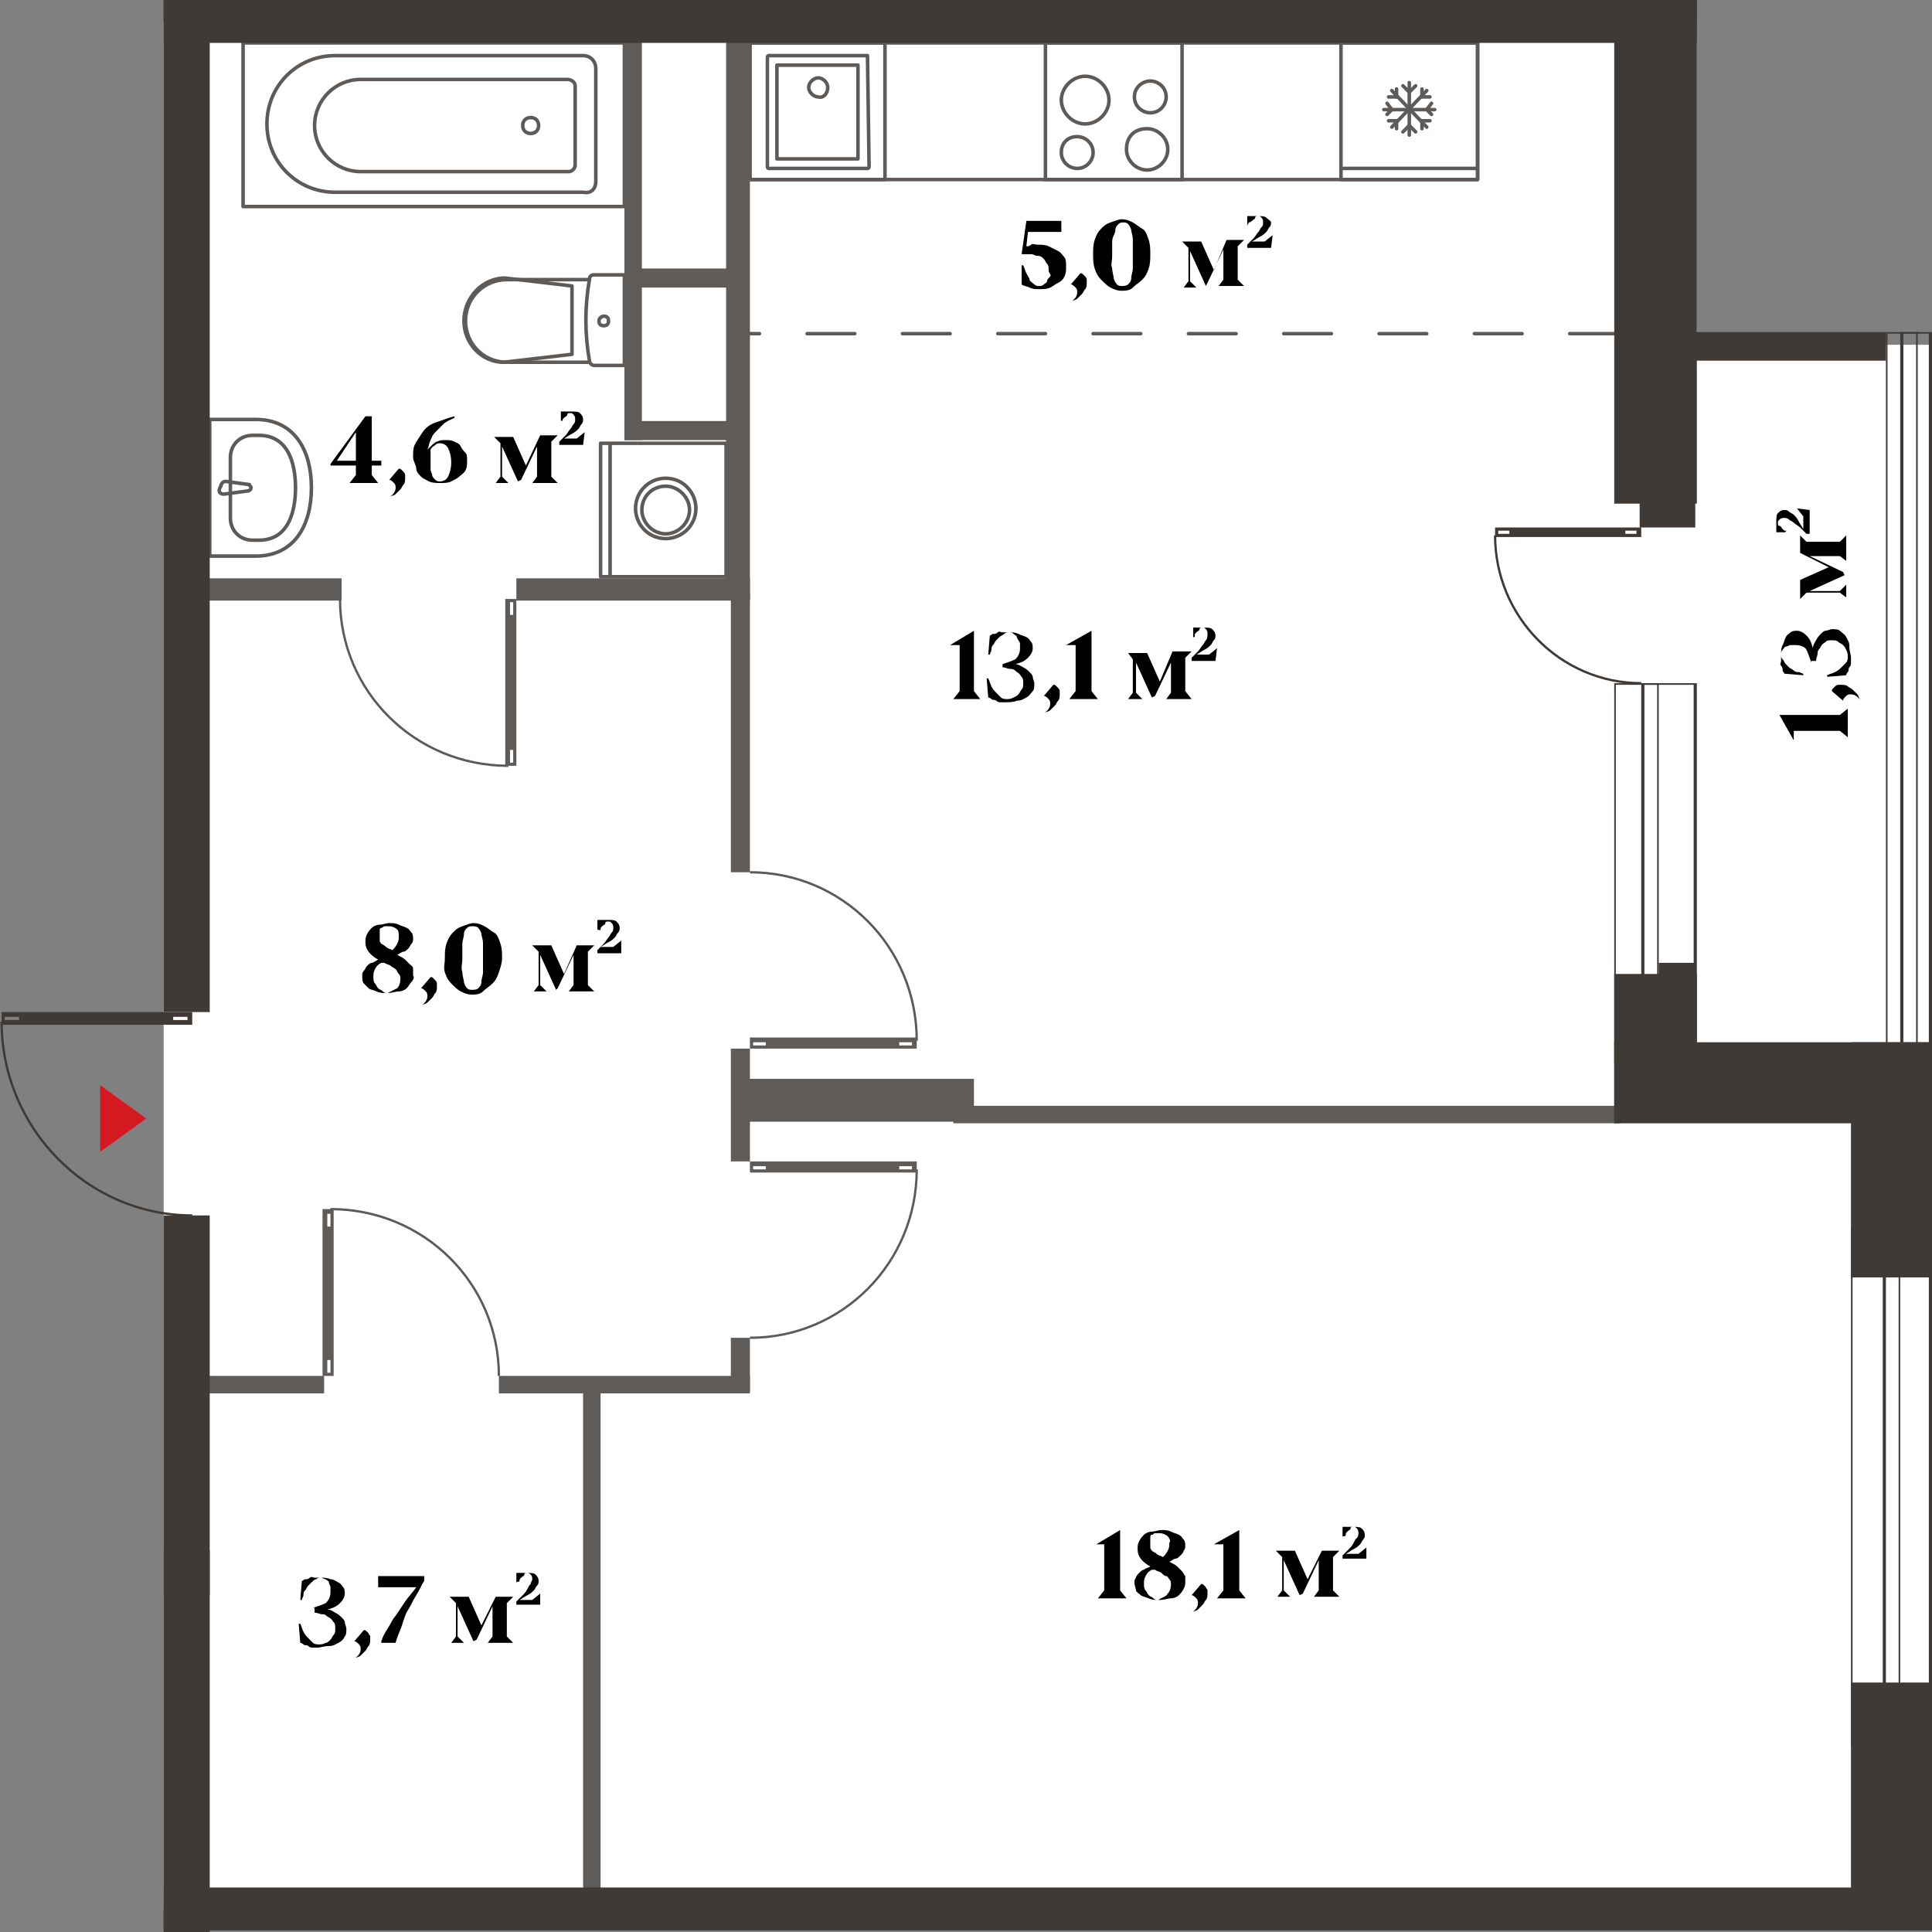 <?xml version="1.0" encoding="utf-8"?>
<!-- Generator: Adobe Illustrator 27.5.0, SVG Export Plug-In . SVG Version: 6.00 Build 0)  -->
<svg version="1.1" xmlns="http://www.w3.org/2000/svg" xmlns:xlink="http://www.w3.org/1999/xlink" x="0px" y="0px"
	 viewBox="0 0 121.6 121.6" enable-background="new 0 0 121.6 121.6" xml:space="preserve">
<rect x="0" y="0" width="121.6" height="121.6" fill="#808080" stroke="none"/>
<g id="fon">
	<polygon fill="#FFFFFF" points="121.6,69.2 121.6,21.7 106.8,21.7 106.8,1.4 10.3,1.4 10.3,120.2 121.6,120.2 	"/>
</g>
<g id="Window">
	<g>
		<path fill="#3F3A36" d="M121.4,77.4v32.3h-4.8V77.4H121.4 M121.6,77.3h-5.1v32.6h5.1V77.3L121.6,77.3z"/>
	</g>
	<g>
		<path fill="#3F3A36" d="M121.4,21v45.7h-2.6V21H121.4 M121.6,20.9h-2.9v46h2.9V20.9L121.6,20.9z"/>
	</g>
	<g>
		<path fill="#3F3A36" d="M106.6,43.1v23.6h-4.9V43.1H106.6 M106.8,43h-5.2v23.9h5.2V43L106.8,43z"/>
	</g>
	<g>
		<path fill="#3F3A36" d="M104.3,43.1v23.6h-0.8V43.1H104.3 M104.4,43h-1.1v23.9h1.1V43L104.4,43z"/>
	</g>
	<g>
		<path fill="#3F3A36" d="M120.6,21v45.7h-0.8V21H120.6 M120.7,20.9h-1.1v46h1.1V20.9L120.7,20.9z"/>
	</g>
	<g>
		<path fill="#3F3A36" d="M119.5,67v45.7h-0.8V67H119.5 M119.6,66.8h-1.1v46h1.1V66.8L119.6,66.8z"/>
	</g>
</g>
<g id="Furniture">
	
		<rect x="15.3" y="2.7" fill="none" stroke="#5D5A58" stroke-width="0.222" stroke-linecap="round" stroke-linejoin="round" stroke-miterlimit="10" width="24" height="10.3"/>
	
		<path fill="none" stroke="#5D5A58" stroke-width="0.222" stroke-linecap="round" stroke-linejoin="round" stroke-miterlimit="10" d="
		M37.5,11.4V4.3c0-0.4-0.3-0.8-0.8-0.8H21.1c-2.4,0-4.3,1.9-4.3,4.3s1.9,4.3,4.3,4.3h15.6C37.2,12.2,37.5,11.9,37.5,11.4z"/>
	
		<path fill="none" stroke="#5D5A58" stroke-width="0.222" stroke-linecap="round" stroke-linejoin="round" stroke-miterlimit="10" d="
		M36.2,10.4V5.4C36.2,5.2,36,5,35.7,5H22.7c-1.6,0-2.9,1.3-2.9,2.9s1.3,2.9,2.9,2.9h13.1C36,10.8,36.2,10.6,36.2,10.4z"/>
	
		<path fill="none" stroke="#5D5A58" stroke-width="0.222" stroke-linecap="round" stroke-linejoin="round" stroke-miterlimit="10" d="
		M33.4,8.4c0.3,0,0.5-0.2,0.5-0.5c0-0.3-0.2-0.5-0.5-0.5c-0.3,0-0.5,0.2-0.5,0.5C32.9,8.2,33.1,8.4,33.4,8.4z"/>
	
		<path fill="none" stroke="#5D5A58" stroke-width="0.222" stroke-linecap="round" stroke-linejoin="round" stroke-miterlimit="10" d="
		M37.4,17.3c-0.2,0-0.3,0.1-0.3,0.3c-0.3,1.7-0.3,3.4,0,5.1c0,0.2,0.2,0.3,0.3,0.3h1.9v-5.7H37.4z"/>
	
		<path fill="none" stroke="#5D5A58" stroke-width="0.222" stroke-linecap="round" stroke-linejoin="round" stroke-miterlimit="10" d="
		M37.1,22.8h-5.2c-1.5,0-2.6-1.2-2.6-2.6c0-1.5,1.2-2.6,2.6-2.6h5.2"/>
	
		<path fill="none" stroke="#5D5A58" stroke-width="0.222" stroke-linecap="round" stroke-linejoin="round" stroke-miterlimit="10" d="
		M31.8,17.5L36,18v4.3l-4.3,0.5c-1.4,0-2.5-1.2-2.5-2.6S30.3,17.5,31.8,17.5z"/>
	
		<path fill="none" stroke="#5D5A58" stroke-width="0.222" stroke-linecap="round" stroke-linejoin="round" stroke-miterlimit="10" d="
		M38,19.9c0.2,0,0.3,0.1,0.3,0.3c0,0.2-0.1,0.3-0.3,0.3c-0.2,0-0.3-0.1-0.3-0.3C37.7,20,37.9,19.9,38,19.9z"/>
	
		<path fill="none" stroke="#5D5A58" stroke-width="0.222" stroke-linecap="round" stroke-linejoin="round" stroke-miterlimit="10" d="
		M16.1,35c2.4,0,3.5-1.9,3.5-4.3c0-2.4-1.1-4.3-3.5-4.3h-2.9V35H16.1z"/>
	
		<path fill="none" stroke="#5D5A58" stroke-width="0.222" stroke-linecap="round" stroke-linejoin="round" stroke-miterlimit="10" d="
		M14.5,28.8c0-0.8,0.6-1.4,1.4-1.4h0.4c2.1,0,2.3,2.3,2.3,3.3c0,1-0.2,3.3-2.3,3.3h-0.4c-0.8,0-1.4-0.6-1.4-1.4V28.8z"/>
	
		<path fill="none" stroke="#5D5A58" stroke-width="0.222" stroke-linecap="round" stroke-linejoin="round" stroke-miterlimit="10" d="
		M14.1,31.1L14.1,31.1l1.5-0.2c0.1,0,0.2-0.1,0.2-0.2c0-0.1-0.1-0.1-0.1-0.2l-1.5-0.2c0,0,0,0,0,0c-0.2,0-0.3,0.2-0.3,0.3
		C13.7,30.9,13.8,31.1,14.1,31.1C14,31.1,14,31.1,14.1,31.1z"/>
	<line fill="none" stroke="#5D5A58" stroke-width="0.222" stroke-miterlimit="10" x1="38.4" y1="36.3" x2="38.4" y2="27.9"/>
	
		<rect x="37.8" y="27.9" fill="none" stroke="#5D5A58" stroke-width="0.222" stroke-linecap="round" stroke-linejoin="round" stroke-miterlimit="10" width="7.9" height="8.4"/>
	
		<path fill="none" stroke="#5D5A58" stroke-width="0.222" stroke-linecap="round" stroke-linejoin="round" stroke-miterlimit="10" d="
		M41.9,30.6c0.8,0,1.5,0.7,1.5,1.5c0,0.8-0.7,1.5-1.5,1.5c-0.8,0-1.5-0.7-1.5-1.5C40.4,31.2,41.1,30.6,41.9,30.6z"/>
	
		<path fill="none" stroke="#5D5A58" stroke-width="0.222" stroke-linecap="round" stroke-linejoin="round" stroke-miterlimit="10" d="
		M41.9,30.1c1.1,0,1.9,0.9,1.9,1.9c0,1.1-0.9,1.9-1.9,1.9c-1.1,0-1.9-0.9-1.9-1.9C40,31,40.8,30.1,41.9,30.1z"/>
	
		<path fill="none" stroke="#5D5A58" stroke-width="0.222" stroke-linecap="round" stroke-linejoin="round" stroke-miterlimit="10" d="
		M66.8,6.3c0,0.8,0.7,1.5,1.5,1.5c0.8,0,1.5-0.7,1.5-1.5c0-0.8-0.7-1.5-1.5-1.5C67.5,4.8,66.8,5.5,66.8,6.3z"/>
	
		<path fill="none" stroke="#5D5A58" stroke-width="0.222" stroke-linecap="round" stroke-linejoin="round" stroke-miterlimit="10" d="
		M66.8,9.6c0,0.6,0.5,1,1,1c0.6,0,1-0.5,1-1c0-0.6-0.5-1-1-1C67.2,8.6,66.8,9,66.8,9.6z"/>
	
		<path fill="none" stroke="#5D5A58" stroke-width="0.222" stroke-linecap="round" stroke-linejoin="round" stroke-miterlimit="10" d="
		M70.9,9.4c0,0.7,0.6,1.3,1.3,1.3c0.7,0,1.3-0.6,1.3-1.3c0-0.7-0.6-1.3-1.3-1.3C71.4,8.1,70.9,8.6,70.9,9.4z"/>
	
		<path fill="none" stroke="#5D5A58" stroke-width="0.222" stroke-linecap="round" stroke-linejoin="round" stroke-miterlimit="10" d="
		M71.4,6.1c0,0.6,0.5,1,1,1c0.6,0,1-0.5,1-1c0-0.6-0.5-1-1-1C71.9,5.1,71.4,5.5,71.4,6.1z"/>
	<rect x="65.8" y="2.7" fill="none" stroke="#5D5A58" stroke-width="0.222" stroke-miterlimit="10" width="8.6" height="8.6"/>
	<line fill="none" stroke="#5D5A58" stroke-width="0.222" stroke-miterlimit="10" x1="93" y1="10.6" x2="84.4" y2="10.6"/>
	
		<rect x="84.4" y="2.7" fill="none" stroke="#5D5A58" stroke-width="0.222" stroke-linecap="round" stroke-linejoin="round" stroke-miterlimit="10" width="8.6" height="8.6"/>
	
		<line fill="none" stroke="#5D5A58" stroke-width="0.222" stroke-linecap="round" stroke-linejoin="round" stroke-miterlimit="10" x1="90.3" y1="6.9" x2="87.1" y2="6.9"/>
	
		<line fill="none" stroke="#5D5A58" stroke-width="0.222" stroke-linecap="round" stroke-linejoin="round" stroke-miterlimit="10" x1="88.7" y1="5.2" x2="88.7" y2="8.5"/>
	
		<line fill="none" stroke="#5D5A58" stroke-width="0.222" stroke-linecap="round" stroke-linejoin="round" stroke-miterlimit="10" x1="89.8" y1="5.7" x2="87.6" y2="8"/>
	
		<line fill="none" stroke="#5D5A58" stroke-width="0.222" stroke-linecap="round" stroke-linejoin="round" stroke-miterlimit="10" x1="87.6" y1="5.7" x2="89.8" y2="8"/>
	
		<line fill="none" stroke="#5D5A58" stroke-width="0.222" stroke-linecap="round" stroke-linejoin="round" stroke-miterlimit="10" x1="88.7" y1="5.8" x2="89.1" y2="5.4"/>
	
		<line fill="none" stroke="#5D5A58" stroke-width="0.222" stroke-linecap="round" stroke-linejoin="round" stroke-miterlimit="10" x1="88.3" y1="5.4" x2="88.7" y2="5.8"/>
	
		<line fill="none" stroke="#5D5A58" stroke-width="0.222" stroke-linecap="round" stroke-linejoin="round" stroke-miterlimit="10" x1="88.7" y1="7.9" x2="88.3" y2="8.3"/>
	
		<line fill="none" stroke="#5D5A58" stroke-width="0.222" stroke-linecap="round" stroke-linejoin="round" stroke-miterlimit="10" x1="89.1" y1="8.3" x2="88.7" y2="7.9"/>
	
		<line fill="none" stroke="#5D5A58" stroke-width="0.222" stroke-linecap="round" stroke-linejoin="round" stroke-miterlimit="10" x1="87.6" y1="6.9" x2="87.3" y2="6.5"/>
	
		<line fill="none" stroke="#5D5A58" stroke-width="0.222" stroke-linecap="round" stroke-linejoin="round" stroke-miterlimit="10" x1="87.3" y1="7.2" x2="87.6" y2="6.9"/>
	
		<line fill="none" stroke="#5D5A58" stroke-width="0.222" stroke-linecap="round" stroke-linejoin="round" stroke-miterlimit="10" x1="89.8" y1="6.9" x2="90.1" y2="7.2"/>
	
		<line fill="none" stroke="#5D5A58" stroke-width="0.222" stroke-linecap="round" stroke-linejoin="round" stroke-miterlimit="10" x1="90.1" y1="6.5" x2="89.8" y2="6.9"/>
	
		<line fill="none" stroke="#5D5A58" stroke-width="0.222" stroke-linecap="round" stroke-linejoin="round" stroke-miterlimit="10" x1="87.9" y1="6.1" x2="87.9" y2="5.6"/>
	
		<line fill="none" stroke="#5D5A58" stroke-width="0.222" stroke-linecap="round" stroke-linejoin="round" stroke-miterlimit="10" x1="87.4" y1="6.1" x2="87.9" y2="6.1"/>
	
		<line fill="none" stroke="#5D5A58" stroke-width="0.222" stroke-linecap="round" stroke-linejoin="round" stroke-miterlimit="10" x1="89.5" y1="7.6" x2="89.5" y2="8.1"/>
	
		<line fill="none" stroke="#5D5A58" stroke-width="0.222" stroke-linecap="round" stroke-linejoin="round" stroke-miterlimit="10" x1="90" y1="7.6" x2="89.5" y2="7.6"/>
	
		<line fill="none" stroke="#5D5A58" stroke-width="0.222" stroke-linecap="round" stroke-linejoin="round" stroke-miterlimit="10" x1="87.9" y1="7.6" x2="87.4" y2="7.6"/>
	
		<line fill="none" stroke="#5D5A58" stroke-width="0.222" stroke-linecap="round" stroke-linejoin="round" stroke-miterlimit="10" x1="87.9" y1="8.1" x2="87.9" y2="7.6"/>
	
		<line fill="none" stroke="#5D5A58" stroke-width="0.222" stroke-linecap="round" stroke-linejoin="round" stroke-miterlimit="10" x1="89.5" y1="6.1" x2="90" y2="6.1"/>
	
		<line fill="none" stroke="#5D5A58" stroke-width="0.222" stroke-linecap="round" stroke-linejoin="round" stroke-miterlimit="10" x1="89.5" y1="5.6" x2="89.5" y2="6.1"/>
	
		<rect x="47.2" y="2.7" fill="none" stroke="#5D5A58" stroke-width="0.222" stroke-linecap="round" stroke-linejoin="round" stroke-miterlimit="10" width="45.8" height="8.6"/>
	
		<path fill="none" stroke="#5D5A58" stroke-width="0.222" stroke-linecap="round" stroke-linejoin="round" stroke-miterlimit="10" d="
		M54.6,3.5h-6.2c0,0-0.1,0-0.1,0.1v6.9c0,0,0,0.1,0.1,0.1h6.2c0,0,0.1,0,0.1-0.1L54.6,3.5C54.6,3.6,54.6,3.5,54.6,3.5z"/>
	
		<path fill="none" stroke="#5D5A58" stroke-width="0.222" stroke-linecap="round" stroke-linejoin="round" stroke-miterlimit="10" d="
		M54,4.1h-5.1c0,0,0,0,0,0V10c0,0,0,0,0,0H54c0,0,0,0,0,0L54,4.1C54.1,4.1,54.1,4.1,54,4.1z"/>
	
		<path fill="none" stroke="#5D5A58" stroke-width="0.222" stroke-linecap="round" stroke-linejoin="round" stroke-miterlimit="10" d="
		M52.1,5.5c0-0.3-0.3-0.6-0.6-0.6c-0.3,0-0.6,0.3-0.6,0.6c0,0.3,0.3,0.6,0.6,0.6C51.8,6.2,52.1,5.9,52.1,5.5z"/>
	
		<rect x="47.2" y="2.7" fill="none" stroke="#5D5A58" stroke-width="0.222" stroke-linecap="round" stroke-linejoin="round" stroke-miterlimit="10" width="8.5" height="8.6"/>
	
		<line fill="none" stroke="#5D5A58" stroke-width="0.222" stroke-linecap="round" stroke-linejoin="round" stroke-miterlimit="10" stroke-dasharray="3,3" x1="101.8" y1="21" x2="46.6" y2="21"/>
</g>
<g id="Not_bearing">
	<rect x="36.7" y="87.1" fill="#5F5B59" width="1.1" height="32.7"/>
	<rect x="31.4" y="86.6" fill="#5F5B59" width="15.8" height="1.1"/>
	<rect x="12.7" y="86.6" fill="#5F5B59" width="7.7" height="1.1"/>
	<rect x="12.6" y="36.4" fill="#5F5B59" width="8.9" height="1.4"/>
	<rect x="32.5" y="36.4" fill="#5F5B59" width="14.7" height="1.4"/>
	<rect x="45.7" y="2.2" fill="#5F5B59" width="1.5" height="35.5"/>
	<rect x="39.3" y="2.3" fill="#5F5B59" width="1.1" height="25.4"/>
	<rect x="39.3" y="26.5" fill="#5F5B59" width="7.5" height="1.2"/>
	<rect x="39.7" y="16.9" fill="#5F5B59" width="6.5" height="1.2"/>
	<rect x="46" y="37.4" fill="#5F5B59" width="1.2" height="17.5"/>
	<rect x="46" y="66" fill="#5F5B59" width="1.2" height="7.1"/>
	<rect x="46.8" y="67.9" fill="#5F5B59" width="14.5" height="2.7"/>
	<rect x="60" y="69.6" fill="#5F5B59" width="42" height="1.1"/>
	<rect x="46" y="84.2" fill="#5F5B59" width="1.2" height="3.4"/>
</g>
<g id="Bearing">
	<rect x="101.6" y="0" fill="#403A37" width="5.2" height="31.7"/>
	<rect x="103.2" y="29.3" fill="#403A37" width="3.5" height="3.9"/>
	<rect x="106.5" y="20.9" fill="#403A37" width="12.2" height="1.8"/>
	<rect x="101.6" y="61.3" fill="#403A37" width="5.2" height="9.3"/>
	<rect x="104.4" y="60.6" fill="#403A37" width="2.3" height="2.3"/>
	<rect x="101.6" y="65.6" fill="#403A37" width="20" height="5.1"/>
	<rect x="116.5" y="65.6" fill="#403A37" width="5.1" height="14.8"/>
	<rect x="116.5" y="105.9" fill="#403A37" width="5.1" height="15.6"/>
	<rect x="10.3" y="118.8" fill="#403A37" width="111.3" height="2.7"/>
	<rect x="10.3" y="97.6" fill="#403A37" width="2.9" height="24"/>
	<rect x="10.3" y="76.5" fill="#403A37" width="2.9" height="23.9"/>
	<rect x="10.3" y="0" fill="#403A37" width="2.9" height="63.7"/>
	<rect x="10.3" fill="#403A37" width="96.5" height="2.7"/>
</g>
<g id="Stairs">
</g>
<g id="Door">
	<path fill="none" stroke="#5D5A58" stroke-width="0.145" stroke-miterlimit="10" d="M57.7,73.6c0,5.9-4.7,10.6-10.5,10.6"/>
	<path fill="none" stroke="#5D5A58" stroke-width="0.145" stroke-miterlimit="10" d="M57.7,65.5c0-5.9-4.7-10.6-10.5-10.6"/>
	<path fill="none" stroke="#5D5A58" stroke-width="0.145" stroke-miterlimit="10" d="M20.8,76.1c5.9,0,10.6,4.7,10.6,10.5"/>
	<path fill="none" stroke="#5D5A58" stroke-width="0.145" stroke-miterlimit="10" d="M32,48.2c-5.9,0-10.6-4.7-10.6-10.5"/>
	<path fill="#5F5B59" d="M47.4,73.4h0.8v0.2h-0.8V73.4z M56.6,73.4h0.8v0.2h-0.8V73.4z M47.2,73.8l10.5,0v-0.7l-10.5,0V73.8z"/>
	<path fill="#5F5B59" d="M47.4,65.6h0.8v0.2h-0.8V65.6z M56.6,65.6h0.8v0.2h-0.8V65.6z M47.2,65.3V66l10.5,0v-0.7L47.2,65.3z"/>
	<path fill="#5F5B59" d="M20.6,85.6h0.2v0.8h-0.2V85.6z M20.6,76.4h0.2v0.8h-0.2V76.4z M20.3,76.1l0,10.5H21l0-10.5H20.3z"/>
	<path fill="#5F5B59" d="M32.1,47.2h0.2V48h-0.2V47.2z M32.1,37.9h0.2v0.8h-0.2V37.9z M31.8,37.7l0,10.5h0.7l0-10.5H31.8z"/>
</g>
<g id="Door_x5F_hall">
	<path fill="none" stroke="#3F3A36" stroke-width="0.145" stroke-miterlimit="10" d="M0.1,64.3c0,6.7,5.4,12.2,12,12.2"/>
	<path fill="none" stroke="#3F3A36" stroke-width="0.145" stroke-miterlimit="10" d="M94.1,33.7c0,5.1,4.1,9.3,9.2,9.3"/>
	<path fill="#403A37" d="M0.3,64h0.9v0.2H0.3V64z M10.9,64h0.9v0.2h-0.9V64z M0.1,64.5l12,0v-0.8l-12,0V64.5z"/>
	<path fill="#403A37" d="M94.3,33.4H95v0.2h-0.7V33.4z M102.3,33.4h0.7v0.2h-0.7V33.4z M94.1,33.2v0.6l9.2,0v-0.6L94.1,33.2z"/>
</g>
<g id="Arrows">
	<polygon fill="#D51920" points="6.3,72.5 6.3,68.3 9.2,70.4 	"/>
</g>
<g id="Meters">
	<g>
		<g>
			<path d="M70.5,96.3L70.5,96.3l0,3.8l0.4,0.5v0h-1.8v0l0.4-0.5v-2.9H69v0L70.5,96.3z"/>
			<path d="M74.5,100c-0.1,0.2-0.2,0.3-0.3,0.4s-0.3,0.2-0.5,0.2s-0.4,0.1-0.7,0.1s-0.5,0-0.7-0.1c-0.2-0.1-0.4-0.1-0.5-0.2
				s-0.3-0.2-0.3-0.3s-0.1-0.3-0.1-0.5c0-0.1,0-0.2,0.1-0.3c0-0.1,0.1-0.2,0.2-0.3c0.1-0.1,0.2-0.2,0.3-0.2c0.1-0.1,0.2-0.1,0.4-0.2
				c-0.5-0.3-0.8-0.6-0.8-1.1c0-0.2,0-0.3,0.1-0.5s0.2-0.3,0.3-0.4s0.3-0.2,0.5-0.2s0.4-0.1,0.6-0.1c0.2,0,0.4,0,0.6,0.1
				s0.3,0.1,0.5,0.2s0.2,0.2,0.3,0.3s0.1,0.3,0.1,0.4c0,0.1,0,0.2-0.1,0.3c0,0.1-0.1,0.2-0.2,0.3c-0.1,0.1-0.2,0.2-0.3,0.2
				s-0.2,0.1-0.4,0.2c0.2,0.1,0.4,0.2,0.5,0.3s0.2,0.2,0.3,0.3s0.1,0.2,0.2,0.3c0,0.1,0,0.2,0,0.4C74.6,99.7,74.6,99.8,74.5,100z
				 M73.5,100.3c0.1-0.1,0.2-0.3,0.2-0.6c0-0.1,0-0.2-0.1-0.3s-0.1-0.2-0.2-0.2s-0.2-0.1-0.3-0.2s-0.3-0.1-0.4-0.2c0,0,0,0-0.1,0
				c0,0-0.1,0-0.1,0c-0.2,0.1-0.3,0.2-0.4,0.4s-0.1,0.3-0.1,0.5c0,0.1,0,0.3,0.1,0.4s0.1,0.2,0.2,0.3s0.2,0.1,0.3,0.2
				s0.2,0.1,0.3,0.1C73.2,100.5,73.4,100.5,73.5,100.3z M73.5,96.7c-0.1-0.1-0.3-0.2-0.5-0.2c-0.1,0-0.2,0-0.3,0s-0.1,0.1-0.2,0.1
				s-0.1,0.1-0.1,0.2s0,0.2,0,0.3c0,0.1,0,0.2,0,0.3c0,0.1,0.1,0.2,0.1,0.2c0.1,0.1,0.2,0.1,0.3,0.2s0.2,0.1,0.4,0.2
				c0.1-0.1,0.2-0.2,0.3-0.4s0.1-0.3,0.1-0.5C73.7,97,73.6,96.8,73.5,96.7z"/>
			<path d="M75.6,99.7c0.1,0,0.1,0,0.2,0.1s0.1,0.1,0.1,0.1c0,0.1,0.1,0.1,0.1,0.2c0,0.1,0,0.2,0,0.2c0,0.1,0,0.3-0.1,0.4
				s-0.1,0.2-0.2,0.3s-0.2,0.2-0.3,0.3c-0.1,0.1-0.3,0.1-0.4,0.2c0,0,0,0,0,0c0,0,0,0,0,0c0.3-0.2,0.4-0.4,0.4-0.6
				c0-0.1,0-0.2-0.1-0.3c-0.1-0.1-0.2-0.2-0.3-0.2L75.6,99.7z"/>
			<path d="M78,96.3L78,96.3l0,3.8l0.4,0.5v0h-1.8v0l0.4-0.5v-2.9h-0.6v0L78,96.3z"/>
			<path d="M83.2,97.6h1.1v0l-0.4,0.4v2.1l0.4,0.4v0h-1.6v0l0.3-0.4v-1.9l-1,2.1l-0.2,0.1l-1-2.2v1.9l0.4,0.4v0h-0.8v0l0.3-0.4v-2.1
				l-0.4-0.4v0h1.2l0.8,1.8L83.2,97.6z"/>
			<path d="M84.5,96.7l0-0.6c0.1,0,0.1,0,0.2,0s0.1,0,0.1,0s0.1,0,0.1,0s0.1,0,0.2,0c0.3,0,0.5,0,0.6,0.1s0.2,0.2,0.2,0.4
				c0,0.1,0,0.2-0.1,0.3s-0.1,0.2-0.2,0.3s-0.2,0.2-0.4,0.3s-0.3,0.2-0.5,0.3h0.8l0.5-0.4l0,0L86,98.1h-1.5l0-0.2
				c0.1-0.1,0.3-0.3,0.4-0.4c0.1-0.1,0.2-0.2,0.3-0.4s0.1-0.2,0.2-0.3s0.1-0.2,0.1-0.3c0-0.1,0-0.2-0.1-0.3s-0.1-0.1-0.2-0.1
				c-0.1,0-0.2,0-0.2,0.1s-0.1,0.1-0.2,0.2s-0.1,0.1-0.1,0.2S84.6,96.7,84.5,96.7L84.5,96.7z"/>
		</g>
	</g>
	<g>
		<g>
			<path d="M61.3,39.7L61.3,39.7l0,3.8l0.4,0.5v0H60v0l0.4-0.5v-2.9h-0.6v0L61.3,39.7z"/>
			<path d="M63.1,41.8c0.3-0.1,0.6-0.2,0.8-0.3c0.2-0.2,0.3-0.4,0.3-0.7c0-0.1,0-0.2,0-0.3S64,40.2,64,40.1c0-0.1-0.1-0.1-0.2-0.2
				s-0.2-0.1-0.3-0.1c-0.1,0-0.2,0-0.3,0.1S63,40,62.9,40.1s-0.1,0.1-0.2,0.2s-0.1,0.2-0.2,0.3s-0.1,0.2-0.1,0.3s-0.1,0.2-0.1,0.3
				h-0.1l0.1-1.2c0.1,0,0.1-0.1,0.2-0.1s0.2,0,0.3-0.1s0.2,0,0.3,0s0.2,0,0.4,0c0.2,0,0.4,0,0.6,0.1s0.3,0.1,0.5,0.2
				s0.2,0.2,0.3,0.3s0.1,0.3,0.1,0.4c0,0.2-0.1,0.4-0.3,0.6s-0.4,0.3-0.8,0.4c0.2,0,0.3,0.1,0.5,0.2s0.3,0.2,0.4,0.3
				s0.2,0.2,0.2,0.3s0.1,0.3,0.1,0.4c0,0.2,0,0.4-0.1,0.5s-0.2,0.3-0.4,0.4s-0.3,0.2-0.6,0.2c-0.2,0.1-0.5,0.1-0.7,0.1
				c-0.1,0-0.2,0-0.3,0s-0.2,0-0.3-0.1s-0.2,0-0.3-0.1s-0.2-0.1-0.2-0.1l-0.1-1.2h0.1c0.1,0.2,0.1,0.3,0.2,0.5s0.2,0.3,0.3,0.4
				s0.2,0.2,0.3,0.3s0.3,0.1,0.4,0.1c0.1,0,0.2,0,0.4-0.1s0.2-0.1,0.3-0.2c0.1-0.1,0.1-0.2,0.2-0.3s0.1-0.2,0.1-0.4
				c0-0.2,0-0.3-0.1-0.4s-0.1-0.2-0.3-0.3c-0.1-0.1-0.2-0.2-0.4-0.2s-0.3-0.1-0.5-0.1V41.8z"/>
			<path d="M66.3,43.1c0.1,0,0.1,0,0.2,0.1s0.1,0.1,0.1,0.1s0.1,0.1,0.1,0.2s0,0.2,0,0.2c0,0.1,0,0.3-0.1,0.4s-0.1,0.2-0.2,0.3
				s-0.2,0.2-0.3,0.3s-0.3,0.1-0.4,0.2c0,0,0,0,0,0s0,0,0,0c0.3-0.2,0.4-0.4,0.4-0.6c0-0.1,0-0.2-0.1-0.3s-0.2-0.2-0.3-0.2
				L66.3,43.1z"/>
			<path d="M68.7,39.7L68.7,39.7l0,3.8l0.4,0.5v0h-1.8v0l0.4-0.5v-2.9h-0.6v0L68.7,39.7z"/>
			<path d="M73.8,41H75v0l-0.4,0.4v2.1L75,44v0h-1.6v0l0.3-0.4v-1.9l-1,2.1l-0.2,0.1l-1-2.2v1.9l0.4,0.4v0H71v0l0.3-0.4v-2.1
				L71,41.1v0h1.2l0.8,1.8L73.8,41z"/>
			<path d="M75.1,40.1l0-0.6c0.1,0,0.1,0,0.2,0s0.1,0,0.1,0s0.1,0,0.1,0s0.1,0,0.2,0c0.3,0,0.5,0,0.6,0.1s0.2,0.2,0.2,0.4
				c0,0.1,0,0.2-0.1,0.3s-0.1,0.2-0.2,0.3s-0.2,0.2-0.4,0.3s-0.3,0.2-0.5,0.3h0.8l0.5-0.4l0,0l-0.1,0.8h-1.5l0-0.2
				c0.1-0.1,0.3-0.3,0.4-0.4s0.2-0.3,0.3-0.4s0.1-0.2,0.2-0.3S76,40,76,39.9c0-0.1,0-0.2-0.1-0.3s-0.1-0.1-0.2-0.1
				c-0.1,0-0.2,0-0.2,0.1s-0.1,0.1-0.2,0.2s-0.1,0.1-0.1,0.2S75.2,40.1,75.1,40.1L75.1,40.1z"/>
		</g>
	</g>
	<g>
		<g>
			<path d="M66.8,14.6h-2.1l-0.1,0.9c0.1,0,0.2,0,0.3-0.1s0.2,0,0.4,0c0.2,0,0.5,0,0.7,0.1s0.4,0.2,0.6,0.3s0.3,0.3,0.4,0.4
				s0.1,0.4,0.1,0.6c0,0.2,0,0.4-0.1,0.6s-0.2,0.3-0.4,0.4s-0.3,0.2-0.5,0.3s-0.4,0.1-0.7,0.1c-0.2,0-0.4,0-0.6-0.1
				s-0.4-0.1-0.5-0.2v-1.2h0.1c0.1,0.2,0.1,0.3,0.2,0.5s0.2,0.3,0.2,0.4s0.2,0.2,0.3,0.3s0.2,0.1,0.3,0.1c0.1,0,0.2,0,0.3-0.1
				s0.2-0.1,0.2-0.2s0.1-0.2,0.2-0.3S66,17.2,66,17c0-0.2,0-0.3-0.1-0.4s-0.1-0.2-0.2-0.3s-0.2-0.2-0.4-0.2S65.1,16,64.9,16
				c-0.1,0-0.1,0-0.1,0s-0.1,0-0.1,0s-0.1,0-0.1,0s-0.1,0-0.1,0L64.3,16l0.3-2.1h2.2V14.6z"/>
			<path d="M68,17.2c0.1,0,0.1,0,0.2,0.1s0.1,0.1,0.1,0.1s0.1,0.1,0.1,0.2s0,0.2,0,0.2c0,0.1,0,0.3-0.1,0.4s-0.1,0.2-0.2,0.3
				s-0.2,0.2-0.3,0.3s-0.3,0.1-0.4,0.2c0,0,0,0,0,0s0,0,0,0c0.3-0.2,0.4-0.4,0.4-0.6c0-0.1,0-0.2-0.1-0.3s-0.2-0.2-0.3-0.2L68,17.2z
				"/>
			<path d="M72.3,16.9c-0.1,0.3-0.2,0.5-0.4,0.7s-0.4,0.3-0.6,0.5s-0.5,0.2-0.7,0.2c-0.3,0-0.5-0.1-0.7-0.2s-0.4-0.3-0.6-0.5
				s-0.3-0.4-0.4-0.7s-0.1-0.6-0.1-0.9s0-0.6,0.1-0.9s0.2-0.5,0.4-0.7s0.3-0.3,0.6-0.4s0.5-0.2,0.7-0.2c0.3,0,0.5,0.1,0.7,0.2
				s0.4,0.3,0.6,0.4s0.3,0.4,0.4,0.7s0.1,0.6,0.1,0.9S72.4,16.6,72.3,16.9z M70,16.9c0,0.2,0.1,0.5,0.1,0.6s0.1,0.3,0.2,0.4
				s0.2,0.1,0.3,0.1c0.1,0,0.3,0,0.4-0.1s0.2-0.2,0.2-0.4s0.1-0.4,0.1-0.6s0-0.5,0-0.9s0-0.6,0-0.9s-0.1-0.5-0.1-0.6
				s-0.1-0.3-0.2-0.4S70.8,14,70.7,14c-0.1,0-0.2,0-0.3,0.1s-0.2,0.2-0.2,0.4S70,14.9,70,15.2s0,0.5,0,0.9S69.9,16.6,70,16.9z"/>
			<path d="M77.2,15.1h1.1v0l-0.4,0.4v2.1l0.4,0.4v0h-1.6v0l0.3-0.4v-1.9l-1,2.1L75.9,18l-1-2.2v1.9l0.4,0.4v0h-0.8v0l0.3-0.4v-2.1
				l-0.4-0.4v0h1.2l0.8,1.8L77.2,15.1z"/>
			<path d="M78.5,14.2l0-0.6c0.1,0,0.1,0,0.2,0s0.1,0,0.1,0s0.1,0,0.1,0s0.1,0,0.2,0c0.3,0,0.5,0,0.6,0.1S80,13.9,80,14
				c0,0.1,0,0.2-0.1,0.3s-0.1,0.2-0.2,0.3s-0.2,0.2-0.4,0.3s-0.3,0.2-0.5,0.3h0.8l0.5-0.4l0,0L80,15.6h-1.5l0-0.2
				c0.1-0.1,0.3-0.3,0.4-0.4s0.2-0.3,0.3-0.4s0.1-0.2,0.2-0.3s0.1-0.2,0.1-0.3c0-0.1,0-0.2-0.1-0.3s-0.1-0.1-0.2-0.1
				c-0.1,0-0.2,0-0.2,0.1s-0.1,0.1-0.2,0.2S78.6,14,78.6,14S78.5,14.2,78.5,14.2L78.5,14.2z"/>
		</g>
	</g>
	<g>
		<g>
			<path d="M25.9,61.8c-0.1,0.1-0.2,0.3-0.3,0.4s-0.3,0.2-0.5,0.2s-0.4,0.1-0.7,0.1s-0.5,0-0.7-0.1s-0.4-0.1-0.5-0.2
				S23,62,22.9,61.9s-0.1-0.3-0.1-0.5c0-0.1,0-0.2,0.1-0.3s0.1-0.2,0.2-0.3s0.2-0.2,0.3-0.2s0.2-0.1,0.4-0.2
				c-0.5-0.3-0.8-0.6-0.8-1.1c0-0.2,0-0.3,0.1-0.5s0.2-0.3,0.3-0.4s0.3-0.2,0.5-0.2s0.4-0.1,0.6-0.1c0.2,0,0.4,0,0.6,0.1
				s0.3,0.1,0.5,0.2s0.2,0.2,0.3,0.3s0.1,0.3,0.1,0.4c0,0.1,0,0.2-0.1,0.3s-0.1,0.2-0.2,0.3s-0.2,0.2-0.3,0.2s-0.2,0.1-0.4,0.2
				c0.2,0.1,0.4,0.2,0.5,0.3s0.2,0.2,0.3,0.3S26,60.8,26,61s0,0.2,0,0.4C26.1,61.5,26,61.7,25.9,61.8z M25,62.2
				c0.1-0.1,0.2-0.3,0.2-0.6c0-0.1,0-0.2-0.1-0.3S25,61.1,24.9,61s-0.2-0.1-0.3-0.2s-0.3-0.1-0.4-0.2c0,0,0,0-0.1,0s-0.1,0-0.1,0
				c-0.2,0.1-0.3,0.2-0.4,0.4s-0.1,0.3-0.1,0.5c0,0.1,0,0.3,0.1,0.4s0.1,0.2,0.2,0.3s0.2,0.1,0.3,0.2s0.2,0.1,0.3,0.1
				C24.6,62.4,24.8,62.3,25,62.2z M25,58.5c-0.1-0.1-0.3-0.2-0.5-0.2c-0.1,0-0.2,0-0.3,0s-0.1,0.1-0.2,0.1s-0.1,0.1-0.1,0.2
				s0,0.2,0,0.3c0,0.1,0,0.2,0,0.3s0.1,0.2,0.1,0.2s0.2,0.1,0.3,0.2s0.2,0.1,0.4,0.2c0.1-0.1,0.2-0.2,0.3-0.4s0.1-0.3,0.1-0.5
				C25.1,58.8,25.1,58.6,25,58.5z"/>
			<path d="M27.1,61.5c0.1,0,0.1,0,0.2,0.1s0.1,0.1,0.1,0.1s0.1,0.1,0.1,0.2s0,0.2,0,0.2c0,0.1,0,0.3-0.1,0.4s-0.1,0.2-0.2,0.3
				s-0.2,0.2-0.3,0.3s-0.3,0.1-0.4,0.2c0,0,0,0,0,0s0,0,0,0c0.3-0.2,0.4-0.4,0.4-0.6c0-0.1,0-0.2-0.1-0.3s-0.2-0.2-0.3-0.2
				L27.1,61.5z"/>
			<path d="M31.4,61.2c-0.1,0.3-0.2,0.5-0.4,0.7s-0.4,0.3-0.6,0.5s-0.5,0.2-0.7,0.2c-0.3,0-0.5-0.1-0.7-0.2s-0.4-0.3-0.6-0.5
				s-0.3-0.4-0.4-0.7S28,60.7,28,60.3s0-0.6,0.1-0.9s0.2-0.5,0.4-0.7s0.3-0.3,0.6-0.4s0.5-0.2,0.7-0.2c0.3,0,0.5,0.1,0.7,0.2
				s0.4,0.3,0.6,0.4s0.3,0.4,0.4,0.7s0.1,0.6,0.1,0.9S31.5,60.9,31.4,61.2z M29.1,61.2c0,0.2,0.1,0.5,0.1,0.6s0.1,0.3,0.2,0.4
				s0.2,0.1,0.3,0.1c0.1,0,0.3,0,0.4-0.1s0.2-0.2,0.2-0.4s0.1-0.4,0.1-0.6s0-0.5,0-0.9s0-0.6,0-0.9s-0.1-0.5-0.1-0.6
				s-0.1-0.3-0.2-0.4s-0.2-0.1-0.4-0.1c-0.1,0-0.2,0-0.3,0.1s-0.2,0.2-0.2,0.4s-0.1,0.4-0.1,0.6s0,0.5,0,0.9S29,60.9,29.1,61.2z"/>
			<path d="M36.3,59.5h1.1v0L37,59.9V62l0.4,0.4v0h-1.6v0l0.3-0.4v-1.9l-1,2.1L35,62.3l-1-2.2V62l0.4,0.4v0h-0.8v0l0.3-0.4v-2.1
				l-0.4-0.4v0h1.2l0.8,1.8L36.3,59.5z"/>
			<path d="M37.6,58.5l0-0.6c0.1,0,0.1,0,0.2,0s0.1,0,0.1,0s0.1,0,0.1,0s0.1,0,0.2,0c0.3,0,0.5,0,0.6,0.1s0.2,0.2,0.2,0.4
				c0,0.1,0,0.2-0.1,0.3s-0.1,0.2-0.2,0.3s-0.2,0.2-0.4,0.3s-0.3,0.2-0.5,0.3h0.8l0.5-0.4l0,0L39.1,60h-1.5l0-0.2
				c0.1-0.1,0.3-0.3,0.4-0.4s0.2-0.3,0.3-0.4s0.1-0.2,0.2-0.3s0.1-0.2,0.1-0.3c0-0.1,0-0.2-0.1-0.3s-0.1-0.1-0.2-0.1
				c-0.1,0-0.2,0-0.2,0.1s-0.1,0.1-0.2,0.2s-0.1,0.1-0.1,0.2S37.6,58.5,37.6,58.5L37.6,58.5z"/>
		</g>
	</g>
	<g>
		<g>
			<path d="M23.4,29.9l0.4,0.5v0H22v0l0.4-0.5v-0.6h-1.6l0-0.1l2.2-3h0.4v2.8H24v0.3h-0.6V29.9z M22.4,27.2l-1.2,1.8h1.2V27.2z"/>
			<path d="M25.1,29.5c0.1,0,0.1,0,0.2,0.1s0.1,0.1,0.1,0.1s0.1,0.1,0.1,0.2s0,0.2,0,0.2c0,0.1,0,0.3-0.1,0.4s-0.1,0.2-0.2,0.3
				s-0.2,0.2-0.3,0.3s-0.3,0.1-0.4,0.2c0,0,0,0,0,0s0,0,0,0c0.3-0.2,0.4-0.4,0.4-0.6c0-0.1,0-0.2-0.1-0.3s-0.2-0.2-0.3-0.2
				L25.1,29.5z"/>
			<path d="M27.5,27.8c0.2-0.1,0.3-0.1,0.6-0.1c0.2,0,0.3,0,0.5,0.1s0.3,0.1,0.4,0.3s0.2,0.3,0.3,0.4s0.1,0.3,0.1,0.5
				c0,0.2,0,0.4-0.1,0.6S29,29.9,28.9,30s-0.3,0.2-0.5,0.3s-0.4,0.1-0.7,0.1c-0.2,0-0.5,0-0.7-0.1s-0.4-0.2-0.5-0.3
				s-0.3-0.3-0.3-0.5S26,29,26,28.8c0-0.3,0-0.6,0.1-0.8s0.3-0.5,0.5-0.8s0.5-0.5,0.8-0.6s0.8-0.3,1.2-0.4l0,0.1
				c-0.2,0.1-0.5,0.2-0.7,0.4s-0.3,0.3-0.5,0.5s-0.2,0.3-0.3,0.5s-0.1,0.4-0.2,0.6C27.2,28,27.4,27.8,27.5,27.8z M28.2,28.2
				c-0.1-0.2-0.3-0.3-0.5-0.3c-0.1,0-0.2,0-0.3,0.1s-0.2,0.1-0.3,0.3c0,0.1,0,0.2,0,0.3s0,0.2,0,0.3c0,0.2,0,0.4,0,0.6
				s0.1,0.3,0.1,0.4s0.1,0.2,0.2,0.3s0.2,0.1,0.3,0.1c0.2,0,0.4-0.1,0.5-0.3s0.2-0.5,0.2-0.9C28.4,28.7,28.3,28.4,28.2,28.2z"/>
			<path d="M34,27.4h1.1v0l-0.4,0.4V30l0.4,0.4v0h-1.6v0l0.3-0.4v-1.9l-1,2.1l-0.2,0.1l-1-2.2V30l0.4,0.4v0h-0.8v0l0.3-0.4v-2.1
				l-0.4-0.4v0h1.2l0.8,1.8L34,27.4z"/>
			<path d="M35.3,26.5l0-0.6c0.1,0,0.1,0,0.2,0s0.1,0,0.1,0s0.1,0,0.1,0s0.1,0,0.2,0c0.3,0,0.5,0,0.6,0.1s0.2,0.2,0.2,0.4
				c0,0.1,0,0.2-0.1,0.3s-0.1,0.2-0.2,0.3s-0.2,0.2-0.4,0.3s-0.3,0.2-0.5,0.3h0.8l0.5-0.4l0,0l-0.1,0.8h-1.5l0-0.2
				c0.1-0.1,0.3-0.3,0.4-0.4s0.2-0.3,0.3-0.4s0.1-0.2,0.2-0.3s0.1-0.2,0.1-0.3c0-0.1,0-0.2-0.1-0.3s-0.1-0.1-0.2-0.1
				c-0.1,0-0.2,0-0.2,0.1s-0.1,0.1-0.2,0.2s-0.1,0.1-0.1,0.2S35.4,26.4,35.3,26.5L35.3,26.5z"/>
		</g>
	</g>
	<g>
		<g>
			<path d="M19.7,101.2c0.3-0.1,0.6-0.2,0.8-0.3c0.2-0.2,0.3-0.4,0.3-0.7c0-0.1,0-0.2,0-0.3c0-0.1-0.1-0.2-0.1-0.3
				c0-0.1-0.1-0.1-0.2-0.2c-0.1,0-0.2-0.1-0.3-0.1c-0.1,0-0.2,0-0.3,0.1c-0.1,0-0.2,0.1-0.3,0.2s-0.1,0.1-0.2,0.2s-0.1,0.2-0.2,0.3
				s-0.1,0.2-0.1,0.3s-0.1,0.2-0.1,0.3h-0.1l0.1-1.2c0.1,0,0.1-0.1,0.2-0.1s0.2,0,0.3-0.1s0.2,0,0.3,0s0.2,0,0.4,0
				c0.2,0,0.4,0,0.6,0.1c0.2,0,0.3,0.1,0.5,0.2s0.2,0.2,0.3,0.3c0.1,0.1,0.1,0.3,0.1,0.4c0,0.2-0.1,0.4-0.3,0.6s-0.4,0.3-0.8,0.4
				c0.2,0,0.3,0.1,0.5,0.2s0.3,0.2,0.4,0.3c0.1,0.1,0.2,0.2,0.2,0.3s0.1,0.3,0.1,0.4c0,0.2,0,0.4-0.1,0.5c-0.1,0.2-0.2,0.3-0.4,0.4
				s-0.3,0.2-0.6,0.2s-0.5,0.1-0.7,0.1c-0.1,0-0.2,0-0.3,0s-0.2,0-0.3-0.1s-0.2,0-0.3-0.1s-0.2-0.1-0.2-0.1l-0.1-1.2h0.1
				c0.1,0.2,0.1,0.3,0.2,0.5c0.1,0.2,0.2,0.3,0.3,0.4c0.1,0.1,0.2,0.2,0.3,0.3s0.3,0.1,0.4,0.1c0.1,0,0.2,0,0.4-0.1
				c0.1,0,0.2-0.1,0.3-0.2s0.1-0.2,0.2-0.3s0.1-0.2,0.1-0.4c0-0.2,0-0.3-0.1-0.4c-0.1-0.1-0.1-0.2-0.3-0.3s-0.2-0.2-0.4-0.2
				s-0.3-0.1-0.5-0.1V101.2z"/>
			<path d="M22.9,102.6c0.1,0,0.1,0,0.2,0.1s0.1,0.1,0.1,0.1c0,0.1,0.1,0.1,0.1,0.2c0,0.1,0,0.2,0,0.2c0,0.1,0,0.3-0.1,0.4
				s-0.1,0.2-0.2,0.3s-0.2,0.2-0.3,0.3c-0.1,0.1-0.3,0.1-0.4,0.2c0,0,0,0,0,0c0,0,0,0,0,0c0.3-0.2,0.4-0.4,0.4-0.6
				c0-0.1,0-0.2-0.1-0.3c-0.1-0.1-0.2-0.2-0.3-0.2L22.9,102.6z"/>
			<path d="M23.8,100v-0.8h2.9l0,0.3c-0.2,0.3-0.3,0.6-0.5,0.9s-0.3,0.6-0.5,0.9s-0.3,0.7-0.4,1s-0.3,0.7-0.4,1.1h-0.9v-0.1
				c0.1-0.3,0.2-0.5,0.4-0.8s0.3-0.6,0.5-0.8c0.2-0.3,0.4-0.6,0.6-0.9c0.2-0.3,0.5-0.6,0.7-0.9H23.8z"/>
			<path d="M31.2,100.5h1.1v0l-0.4,0.4v2.1l0.4,0.4v0h-1.6v0l0.3-0.4v-1.9l-1,2.1l-0.2,0.1l-1-2.2v1.9l0.4,0.4v0h-0.8v0l0.3-0.4
				v-2.1l-0.4-0.4v0h1.2l0.8,1.8L31.2,100.5z"/>
			<path d="M32.5,99.6l0-0.6c0.1,0,0.1,0,0.2,0s0.1,0,0.1,0s0.1,0,0.1,0s0.1,0,0.2,0c0.3,0,0.5,0,0.6,0.1s0.2,0.2,0.2,0.4
				c0,0.1,0,0.2-0.1,0.3c-0.1,0.1-0.1,0.2-0.2,0.3s-0.2,0.2-0.4,0.3s-0.3,0.2-0.5,0.3h0.8l0.5-0.4l0,0L34,101h-1.5l0-0.2
				c0.1-0.1,0.3-0.3,0.4-0.4c0.1-0.1,0.2-0.2,0.3-0.4s0.1-0.2,0.2-0.3c0-0.1,0.1-0.2,0.1-0.3c0-0.1,0-0.2-0.1-0.3S33.2,99,33.2,99
				c-0.1,0-0.2,0-0.2,0.1s-0.1,0.1-0.2,0.2s-0.1,0.1-0.1,0.2S32.6,99.5,32.5,99.6L32.5,99.6z"/>
		</g>
	</g>
	<g>
		<g>
			<path d="M112,45L112,45l3.8,0l0.5-0.4h0v1.8h0l-0.5-0.4h-2.9v0.6h0L112,45z"/>
			<path d="M115.3,43.5c0-0.1,0-0.1,0.1-0.2s0.1-0.1,0.1-0.1s0.1-0.1,0.2-0.1s0.2,0,0.2,0c0.1,0,0.3,0,0.4,0.1s0.2,0.1,0.3,0.2
				s0.2,0.2,0.3,0.3s0.1,0.3,0.2,0.4c0,0,0,0,0,0s0,0,0,0c-0.2-0.3-0.4-0.4-0.6-0.4c-0.1,0-0.2,0-0.3,0.1s-0.2,0.2-0.2,0.3
				L115.3,43.5z"/>
			<path d="M114,41.7c-0.1-0.3-0.2-0.6-0.3-0.8s-0.4-0.3-0.7-0.3c-0.1,0-0.2,0-0.3,0s-0.2,0.1-0.3,0.1s-0.1,0.1-0.2,0.2
				s-0.1,0.2-0.1,0.3c0,0.1,0,0.2,0.1,0.3s0.1,0.2,0.2,0.3s0.1,0.1,0.2,0.2s0.2,0.1,0.3,0.2s0.2,0.1,0.3,0.1s0.2,0.1,0.3,0.1v0.1
				l-1.2-0.1c0-0.1-0.1-0.1-0.1-0.2s0-0.2-0.1-0.3s0-0.2,0-0.3s0-0.2,0-0.4c0-0.2,0-0.4,0.1-0.6s0.1-0.3,0.2-0.5s0.2-0.2,0.3-0.3
				s0.3-0.1,0.4-0.1c0.2,0,0.4,0.1,0.6,0.3s0.3,0.4,0.4,0.8c0-0.2,0.1-0.3,0.2-0.5s0.2-0.3,0.3-0.4s0.2-0.2,0.3-0.2s0.3-0.1,0.4-0.1
				c0.2,0,0.4,0,0.5,0.1s0.3,0.2,0.4,0.4s0.2,0.3,0.2,0.6s0.1,0.5,0.1,0.7c0,0.1,0,0.2,0,0.3s0,0.2-0.1,0.3s0,0.2-0.1,0.3
				s-0.1,0.2-0.1,0.2l-1.2,0.1v-0.1c0.2-0.1,0.3-0.1,0.5-0.2s0.3-0.2,0.4-0.3s0.2-0.2,0.3-0.3s0.1-0.3,0.1-0.4c0-0.1,0-0.2-0.1-0.4
				s-0.1-0.2-0.2-0.3s-0.2-0.1-0.3-0.2s-0.2-0.1-0.4-0.1c-0.2,0-0.3,0-0.4,0.1s-0.2,0.1-0.3,0.3s-0.2,0.2-0.2,0.4s-0.1,0.3-0.1,0.5
				H114z"/>
			<path d="M113.3,34.8v-1.1h0l0.4,0.4h2.1l0.4-0.4h0v1.6h0l-0.4-0.3h-1.9l2.1,1l0.1,0.2l-2.2,1h1.9l0.4-0.4h0v0.8h0l-0.4-0.3h-2.1
				l-0.4,0.4h0v-1.2l1.8-0.8L113.3,34.8z"/>
			<path d="M112.4,33.5l-0.6,0c0-0.1,0-0.1,0-0.2s0-0.1,0-0.1s0-0.1,0-0.1s0-0.1,0-0.2c0-0.3,0-0.5,0.1-0.6s0.2-0.2,0.4-0.2
				c0.1,0,0.2,0,0.3,0.1s0.2,0.1,0.3,0.2s0.2,0.2,0.3,0.4s0.2,0.3,0.3,0.5v-0.8l-0.4-0.5l0,0l0.8,0.1v1.5l-0.2,0
				c-0.1-0.1-0.3-0.3-0.4-0.4s-0.3-0.2-0.4-0.3s-0.2-0.1-0.3-0.2s-0.2-0.1-0.3-0.1c-0.1,0-0.2,0-0.3,0.1s-0.1,0.1-0.1,0.2
				c0,0.1,0,0.2,0.1,0.2s0.1,0.1,0.2,0.2s0.1,0.1,0.2,0.1S112.3,33.5,112.4,33.5L112.4,33.5z"/>
		</g>
	</g>
</g>
</svg>

